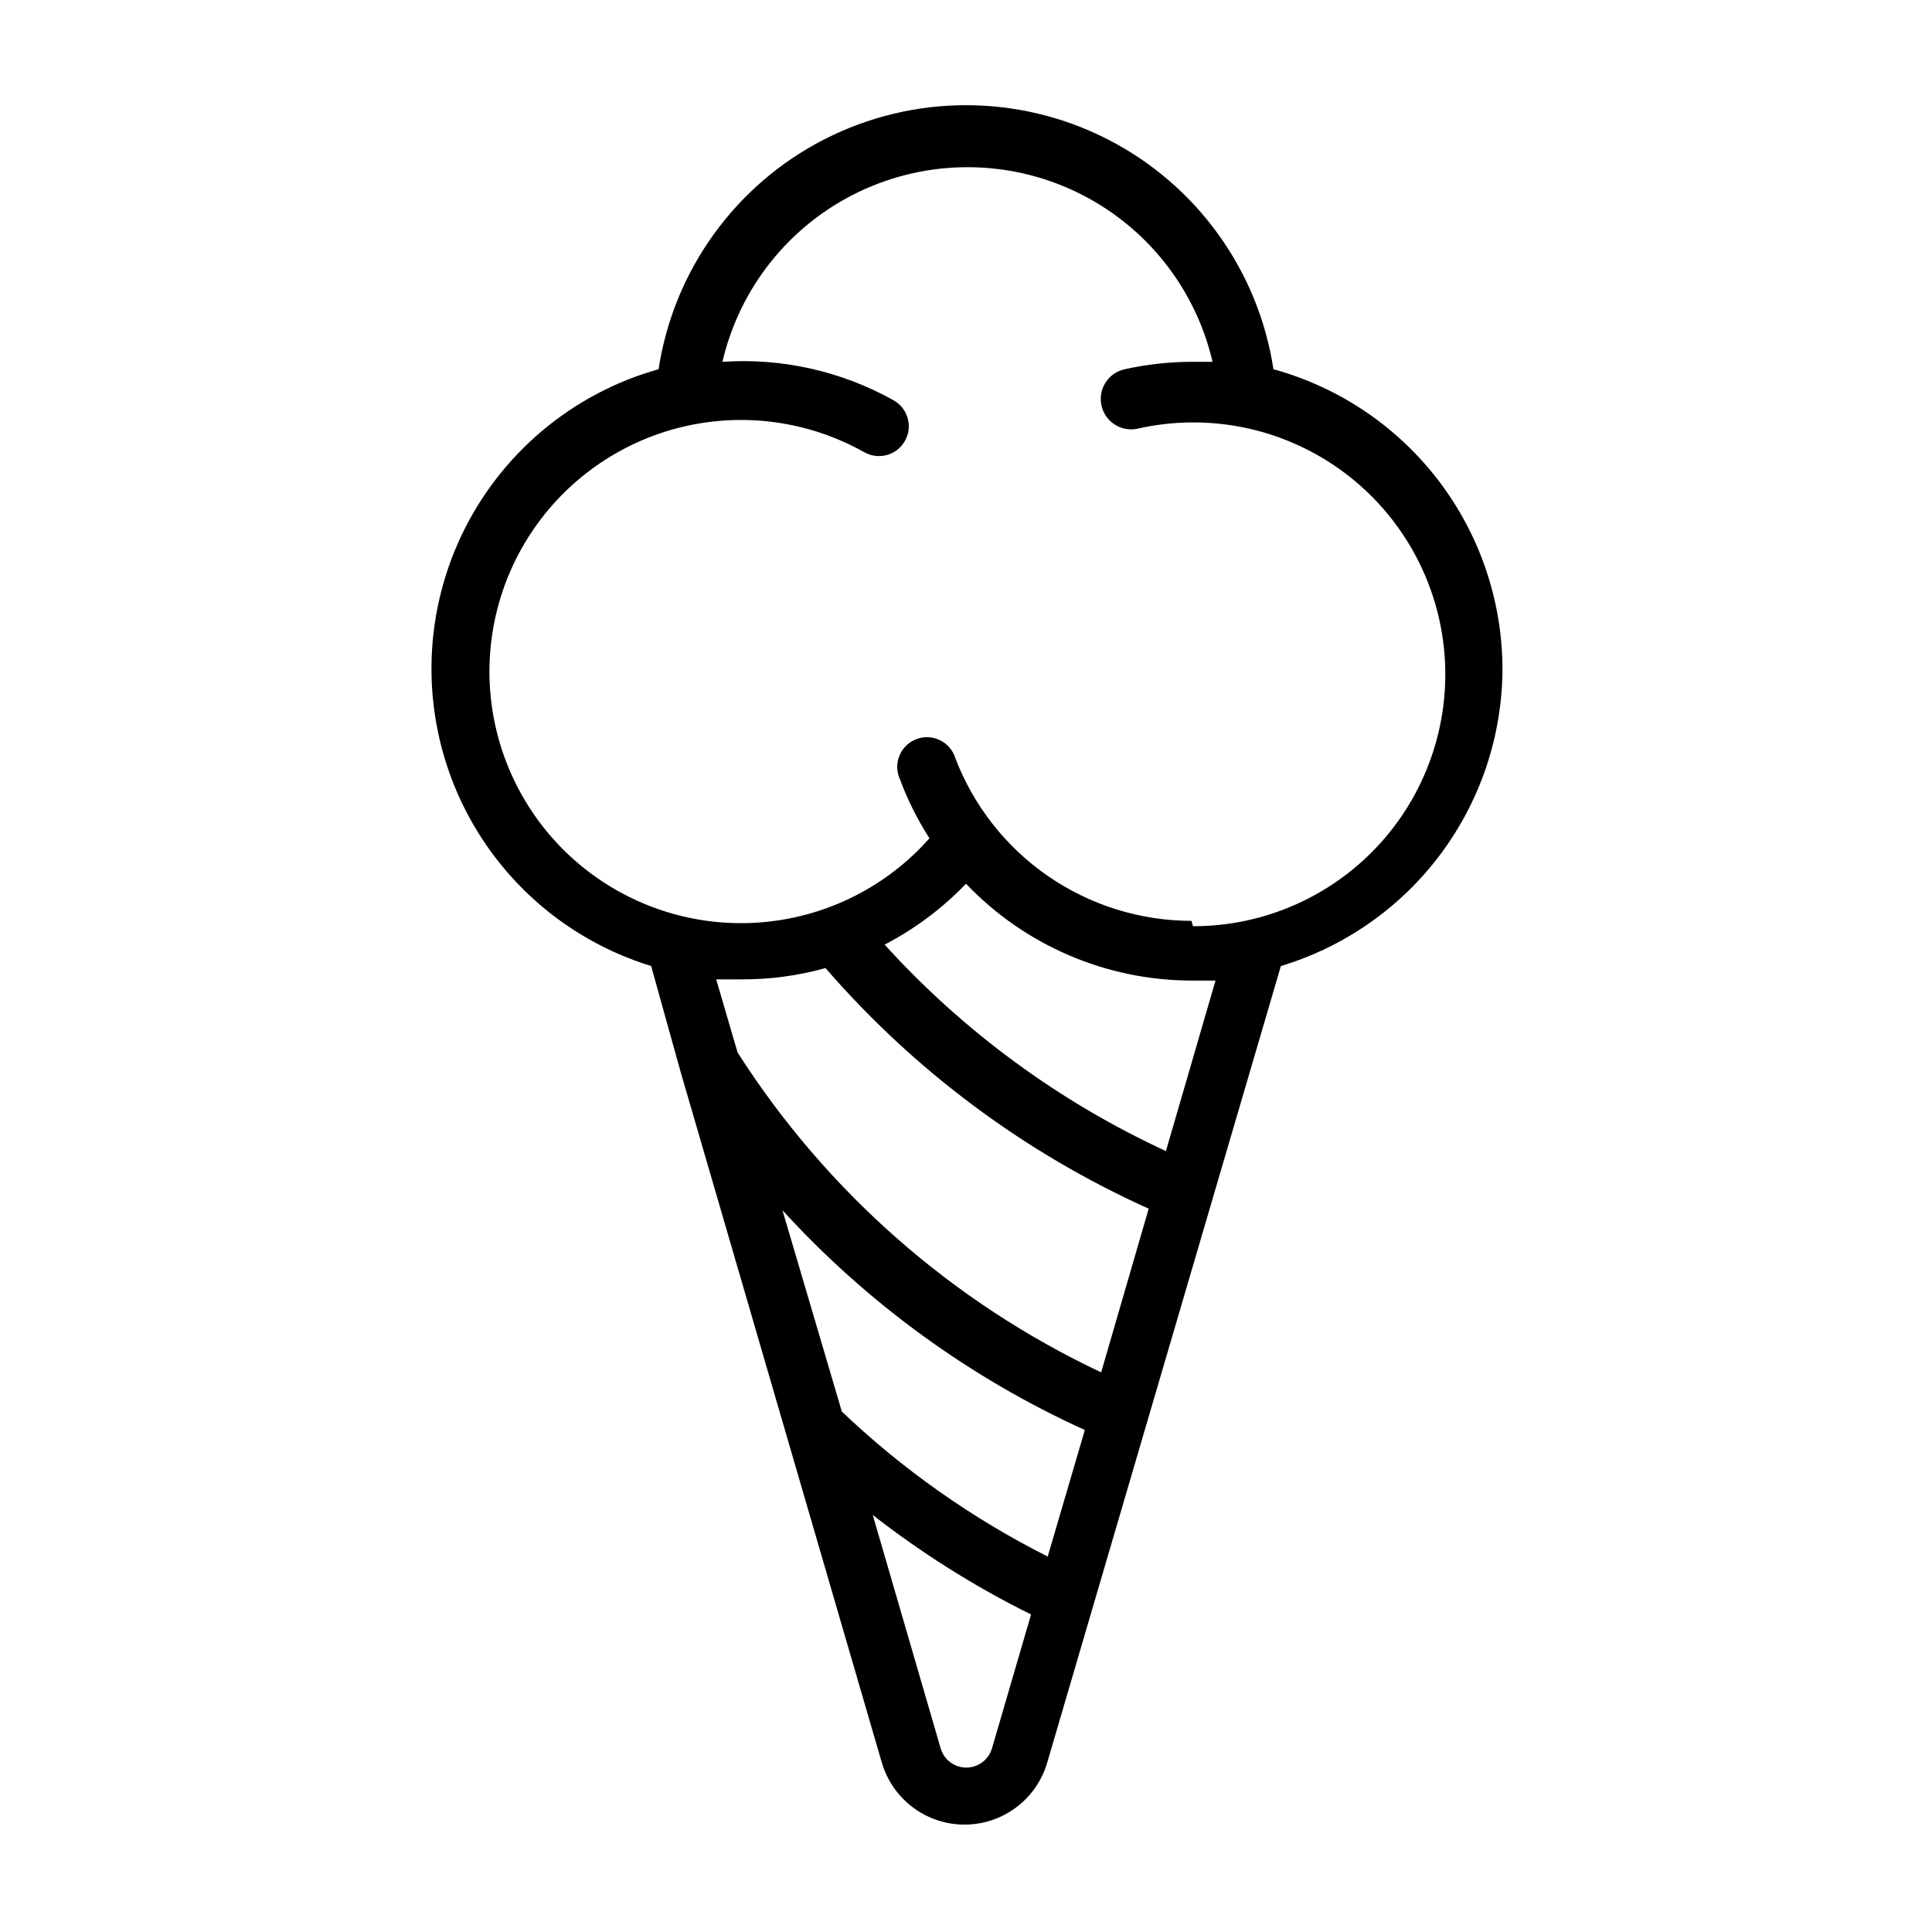 <?xml version="1.0" encoding="UTF-8"?>
<!-- Uploaded to: SVG Find, www.svgrepo.com, Generator: SVG Find Mixer Tools -->
<svg fill="#000000" width="800px" height="800px" version="1.1" viewBox="144 144 512 512" xmlns="http://www.w3.org/2000/svg">
 <path d="m542.17 321.28c-0.043-18.055-6-35.594-16.965-49.941-10.961-14.344-26.32-24.703-43.73-29.488-3.996-26.184-20.34-48.852-43.922-60.922-23.578-12.07-51.523-12.07-75.105 0-23.582 12.07-39.922 34.738-43.922 60.922-23.02 6.453-42.102 22.578-52.305 44.199-10.199 21.617-10.508 46.602-0.852 68.469 9.66 21.867 28.336 38.461 51.188 45.484l7.871 28.262 53.293 182.95v-0.004c1.883 6.332 6.414 11.539 12.426 14.277 6.008 2.738 12.91 2.738 18.922 0 6.012-2.738 10.543-7.945 12.422-14.277l61.953-211.2c16.926-5.109 31.766-15.512 42.34-29.684 10.57-14.168 16.312-31.359 16.387-49.039zm-179.4 79.273c23.578 27.223 52.805 48.98 85.645 63.762l-12.594 43.375c-39.48-18.594-72.887-47.988-96.355-84.781l-5.668-19.363h6.453l0.004-0.004c7.606 0.059 15.184-0.945 22.516-2.988zm58.883 155.95c-19.969-10.066-38.352-23.008-54.555-38.418l-15.742-53.371h-0.004c22.492 24.645 49.758 44.461 80.141 58.254zm-14.801 50.934v-0.004c-0.918 2.969-3.664 4.996-6.769 4.996-3.109 0-5.856-2.027-6.769-4.996l-18.027-61.953c13.055 10.191 27.113 19.027 41.957 26.371zm46.129-158.39c-28.266-13.059-53.617-31.664-74.547-54.711 8.023-4.168 15.309-9.617 21.57-16.141 15.559 16.332 37.113 25.602 59.668 25.664h6.453zm6.769-61.008v-0.004c-13.57-0.012-26.816-4.144-37.992-11.848-11.172-7.699-19.746-18.613-24.59-31.289-0.641-2.07-2.109-3.781-4.051-4.734-1.945-0.953-4.199-1.062-6.227-0.305-2.027 0.758-3.656 2.32-4.496 4.316s-0.82 4.25 0.055 6.234c2.047 5.516 4.688 10.793 7.871 15.742-11.176 12.629-26.723 20.555-43.508 22.184-16.785 1.625-33.562-3.168-46.953-13.418s-22.402-25.195-25.215-41.824c-2.816-16.625 0.777-33.703 10.051-47.789 9.273-14.086 23.539-24.133 39.922-28.121 16.387-3.988 33.676-1.617 48.383 6.633 3.785 2.172 8.613 0.871 10.785-2.914 2.176-3.781 0.871-8.609-2.91-10.785-13.824-7.75-29.609-11.309-45.422-10.23 4.578-19.703 17.855-36.262 36.094-45.016 18.238-8.75 39.461-8.75 57.699 0 18.234 8.754 31.512 25.312 36.094 45.016h-5.273c-6.062-0.008-12.109 0.652-18.027 1.965-4.348 0.957-7.098 5.258-6.141 9.605s5.258 7.098 9.605 6.141c18.535-4.203 37.988-0.305 53.473 10.719 15.488 11.02 25.539 28.125 27.637 47.016s-3.957 37.781-16.648 51.934c-12.691 14.152-30.812 22.223-49.82 22.188z"/>
</svg>